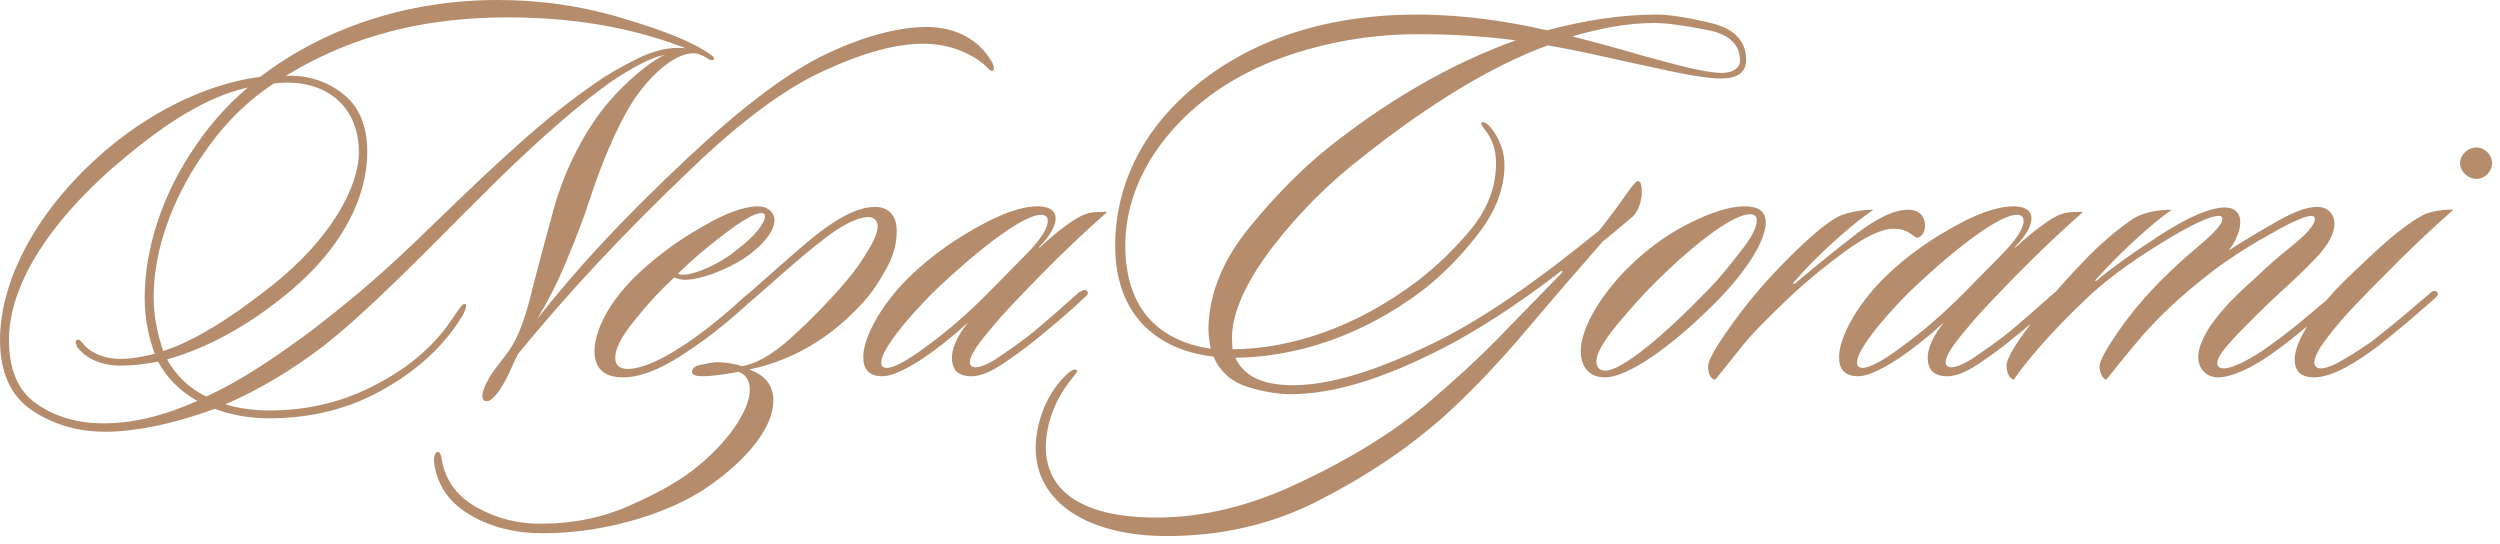 <?xml version="1.0" encoding="UTF-8"?> <svg xmlns="http://www.w3.org/2000/svg" width="239" height="52" viewBox="0 0 239 52" fill="none"><path d="M94.935 6.754C94.721 6.915 94.399 6.433 94.131 6.218C92.898 5.146 90.861 4.181 88.235 4.181C85.662 4.181 82.499 5.039 78.8 6.754C75.101 8.416 70.92 11.525 66.257 15.974C59.663 22.246 54.463 27.821 49.532 33.825C49.157 34.522 48.674 35.755 48.299 36.398C47.709 37.47 46.959 38.542 46.369 38.328C45.672 38.06 46.53 36.344 47.334 35.272C47.977 34.414 48.567 33.718 49.049 32.913C49.693 31.788 50.336 30.019 50.925 27.499C51.569 24.98 52.266 22.407 52.962 19.887C53.981 16.189 56.018 12.222 58.323 9.595C59.878 7.826 62.022 5.95 63.523 5.253C61.968 5.521 59.288 7.129 57.519 8.47C52.587 12.168 47.87 16.886 44.6 20.155C39.936 24.819 35.219 29.697 30.931 33.074C27.768 35.486 24.552 37.363 21.55 38.649C22.676 39.025 24.284 39.239 25.731 39.239C29.537 39.239 32.968 38.381 36.13 36.666C39.293 35.004 41.705 32.86 43.367 30.287C43.796 29.697 44.171 29 44.439 29.054C44.707 29.108 44.493 29.644 44.279 30.072C42.617 32.86 40.151 35.218 36.881 37.095C33.611 39.025 29.859 39.989 25.731 39.989C23.801 39.989 22.086 39.668 20.531 39.078C16.297 40.633 12.705 41.276 10.078 41.276C7.398 41.276 5.039 40.579 3.002 39.185C1.019 37.845 0.001 35.594 0.001 32.485C0.001 27.178 3.11 20.638 9.381 15.009C13.884 10.935 19.513 8.041 24.873 7.344C31.145 2.573 39.079 -9.56514e-05 47.602 -9.56514e-05C51.73 -9.56514e-05 55.804 0.59 59.77 1.822C63.737 3.002 66.471 4.128 67.972 5.253C68.133 5.307 68.294 5.521 68.24 5.682C68.186 5.843 67.757 5.682 67.704 5.628C67.436 5.414 66.739 5.092 66.31 5.092C64.327 5.092 61.861 7.505 60.36 9.917C58.859 12.329 57.358 16.028 56.34 19.191C55.804 20.852 55.053 22.782 54.142 24.98C53.23 27.178 52.266 29 51.354 30.501C55.214 25.57 59.556 20.906 65.721 15.117C70.92 10.239 75.316 6.915 78.907 5.2C82.499 3.484 85.715 2.627 88.503 2.573C91.665 2.573 93.649 4.02 94.667 5.682C94.882 5.95 95.15 6.54 94.935 6.754ZM65.56 4.61C61.647 3.109 56.232 1.662 48.567 1.662C40.687 1.662 33.772 3.323 27.339 7.237C29.376 7.183 31.199 7.719 32.753 8.952C34.308 10.131 35.112 12.008 35.112 14.527C35.112 18.815 32.753 23.908 26.964 28.464C22.944 31.681 19.191 33.45 15.975 34.361C16.779 35.862 18.173 37.202 19.727 37.899C23.158 36.344 26.482 34.039 29.752 31.627C32.11 29.804 34.04 28.25 35.487 26.963C36.988 25.677 39.079 23.747 41.705 21.174C47.548 15.545 51.998 11.311 56.929 7.933C57.894 7.237 59.181 6.486 60.789 5.682C62.451 4.824 64.005 4.449 65.56 4.61ZM34.308 14.581C34.308 9.81 30.716 7.397 26.16 7.987C23.212 9.97 21.121 12.168 19.03 15.331C16.618 18.976 14.688 23.693 14.688 28.411C14.688 30.34 15.117 32.109 15.6 33.557C18.441 32.645 21.818 30.608 25.945 27.339C31.681 22.836 34.308 17.797 34.308 14.581ZM23.694 8.362C19.191 9.381 14.956 12.436 10.668 16.135C3.431 22.568 0.858 28.25 0.858 32.485C0.858 35.326 1.716 37.363 3.485 38.596C5.254 39.829 7.398 40.472 9.864 40.472C12.705 40.472 15.6 39.775 18.87 38.328C17.315 37.47 15.921 36.13 15.117 34.575C13.67 34.843 12.651 34.95 11.526 34.95C9.167 34.95 7.881 33.878 7.398 33.181C7.184 32.806 7.184 32.538 7.398 32.485C7.613 32.431 7.72 32.592 7.934 32.86C8.417 33.45 9.542 34.307 11.526 34.307C12.651 34.307 13.67 34.093 14.796 33.825C14.313 32.485 13.831 30.769 13.831 28.464C13.831 23.747 15.546 18.815 18.066 14.902C19.727 12.275 21.496 10.239 23.694 8.362ZM64.445 26.535C63.105 27.767 61.872 29.108 60.639 30.662C59.406 32.163 58.816 33.342 58.816 34.2C58.816 34.897 59.192 35.272 60.049 35.272C61.121 35.272 62.89 34.575 64.659 33.45C67.232 31.895 69.966 29.483 71.306 28.25C71.682 27.982 72.057 27.607 72.271 27.821C72.486 28.035 72.218 28.357 72.003 28.572C70.234 30.233 68.144 32.002 65.785 33.557C64.016 34.79 61.657 36.076 59.567 36.076C58.28 36.076 56.833 35.647 56.833 33.557C56.833 32.217 57.583 29.429 61.014 26.159C62.783 24.497 64.82 22.997 67.072 21.71C69.377 20.37 71.145 19.727 72.432 19.727C73.504 19.727 74.04 20.37 74.04 21.067C74.04 22.192 72.7 23.64 71.199 24.658C69.484 25.784 67.018 26.749 65.463 26.749C65.035 26.749 64.659 26.588 64.445 26.535ZM64.82 26.159C64.874 26.213 65.088 26.266 65.249 26.266C66.321 26.266 68.626 25.409 70.609 23.747C72.11 22.621 73.129 21.335 73.129 20.692C73.129 20.477 73.022 20.37 72.754 20.37C72.164 20.37 71.038 21.013 69.269 22.353C67.5 23.693 66.053 24.926 64.82 26.159ZM51.848 50.978C49.329 50.978 47.077 50.442 45.094 49.317C43.11 48.191 41.931 46.636 41.556 44.599C41.395 43.795 41.556 43.259 41.824 43.206C42.092 43.152 42.199 43.635 42.253 44.063C42.628 46.047 43.807 47.548 45.684 48.566C47.56 49.585 49.543 50.067 51.58 50.067C54.796 50.067 57.691 49.477 60.264 48.298C62.837 47.172 64.82 46.047 66.268 44.921C69.538 42.402 71.682 39.239 71.682 37.255C71.682 36.237 71.146 35.701 70.556 35.54C69.645 35.755 67.983 35.969 67.286 35.969C66.697 35.969 66.161 35.915 66.161 35.54C66.161 35.165 66.482 34.95 67.179 34.843C67.822 34.682 68.305 34.629 68.626 34.629C69.323 34.629 70.395 34.79 70.878 35.004C72.165 34.843 73.719 33.986 75.542 32.377C77.364 30.716 79.187 28.893 80.956 26.802C81.653 25.998 82.349 25.034 82.939 24.015C83.582 22.997 83.904 22.192 83.904 21.603C83.904 21.12 83.529 20.745 83.046 20.745C82.028 20.745 80.42 21.549 78.865 22.782C76.239 24.765 73.29 27.553 71.414 29.108C71.146 29.322 70.717 29.644 70.556 29.483C70.395 29.322 70.395 29.054 70.663 28.84C73.397 26.481 76.078 24.015 77.954 22.514C81.009 20.102 82.671 19.78 83.69 19.78C84.762 19.78 85.727 20.424 85.727 22.085C85.727 23.318 85.405 24.497 84.708 25.73C84.065 26.91 83.475 27.767 82.993 28.357C80.205 31.627 76.507 34.307 71.628 35.326C73.076 35.808 73.933 36.827 73.933 38.274C73.933 40.847 71.521 43.688 68.573 45.886C66.59 47.441 64.07 48.673 61.068 49.585C58.066 50.496 55.011 50.978 51.848 50.978ZM105.422 20.263H105.851C103.546 22.3 101.401 24.337 99.365 26.427C97.381 28.464 95.88 30.019 94.969 31.145C93.629 32.699 92.717 33.932 92.717 34.629C92.717 34.897 92.878 35.111 93.254 35.111C93.736 35.111 94.54 34.79 95.558 34.093C96.577 33.396 97.488 32.753 98.185 32.217C99.9 30.877 101.884 29.054 103.17 27.928C103.385 27.875 103.707 27.553 103.921 27.821C104.135 28.035 103.921 28.25 103.653 28.464C102.098 29.965 100.008 31.681 98.668 32.753C97.864 33.396 96.899 34.093 95.773 34.843C94.647 35.594 93.682 35.969 92.878 35.969C91.592 35.969 91.002 35.379 91.002 34.146C91.002 33.45 91.431 32.163 92.557 30.823C89.501 33.61 86.07 35.969 84.355 35.969C83.069 35.969 82.532 35.272 82.532 34.2C82.479 32.27 84.301 29.108 86.714 26.695C88.536 24.873 90.68 23.265 93.146 21.871C95.666 20.424 97.649 19.727 99.204 19.727C100.115 19.727 100.919 19.995 100.919 20.906C100.919 21.496 100.49 22.46 99.365 23.586C99.311 23.64 99.365 23.693 99.418 23.64C101.08 22.085 102.902 20.745 103.76 20.477C104.35 20.263 104.832 20.263 105.422 20.263ZM100.169 21.12C100.169 20.745 99.954 20.531 99.525 20.531C98.024 20.531 94.165 23.211 89.18 27.982C86.553 30.608 84.248 33.503 84.248 34.629C84.248 34.897 84.301 35.165 84.784 35.165C85.481 35.165 86.767 34.468 88.697 33.021C90.68 31.573 92.717 29.804 94.808 27.66L98.185 24.229C99.525 22.836 100.169 21.817 100.169 21.12ZM158.354 1.394C159.587 1.394 161.303 1.662 163.554 2.198C165.806 2.734 166.931 3.913 166.931 5.736C166.931 6.969 166.02 7.505 164.573 7.505C162.375 7.505 158.837 6.593 156.478 6.111C153.316 5.414 150.582 4.771 147.955 4.342C142.541 6.325 136.537 10.024 130.319 14.956C127.103 17.422 124.208 20.316 121.635 23.64C119.115 26.963 117.829 29.804 117.775 32.217C117.775 32.699 117.829 33.181 117.829 33.396C123.35 33.342 129.568 31.359 135.519 26.856C137.395 25.409 139.11 23.747 140.665 21.871C142.219 19.941 143.023 17.85 143.023 15.599C143.023 14.259 142.595 13.133 141.898 12.329C141.63 11.954 141.522 11.739 141.683 11.686C141.951 11.632 142.273 11.9 142.487 12.168C143.345 13.187 143.827 14.473 143.827 15.76C143.827 17.958 143.023 20.155 141.362 22.3C139.753 24.39 137.985 26.213 136.055 27.714C130.051 32.27 123.672 34.146 118.097 34.2C118.901 35.915 120.616 36.827 123.618 36.827C127.478 36.827 132.088 35.165 136.591 33.021C141.683 30.608 147.097 26.749 152.887 22.032C153.584 21.174 154.334 20.155 154.924 19.351C155.621 18.333 156.317 17.314 156.586 17.314C156.854 17.314 156.961 17.797 156.961 18.279C156.961 19.083 156.693 20.102 156.103 20.692C155.513 21.174 154.549 22.032 153.208 23.104C150.957 25.677 148.491 28.518 145.864 31.627C143.238 34.736 140.665 37.416 138.199 39.668C134.661 42.831 130.641 45.511 126.138 47.816C121.689 50.121 116.81 51.246 111.557 51.246C103.999 51.246 99.013 48.03 99.013 42.831C99.013 40.74 99.818 37.952 101.801 35.969C102.391 35.379 102.82 35.165 102.98 35.433C103.034 35.486 102.82 35.755 102.444 36.237C100.729 38.328 99.978 40.74 99.978 42.831C100.032 46.69 103.088 49.477 110.539 49.477C115.041 49.477 119.652 48.352 124.422 46.047C129.193 43.795 133.16 41.33 136.376 38.649C139.003 36.398 141.254 34.361 143.077 32.485L149.242 26.159C149.456 25.945 149.349 25.784 149.134 25.998C145.221 29 140.986 31.841 136.859 33.825C132.41 36.023 127.692 37.684 123.404 37.684C122.225 37.684 120.831 37.47 119.276 36.987C117.722 36.505 116.65 35.54 116.006 34.093C110.86 33.503 106.893 30.394 106.625 24.176C106.411 18.869 108.502 13.669 112.736 9.595C118.526 4.02 126.406 1.394 135.465 1.394C139.968 1.394 144.095 2.037 147.901 2.895C151.332 1.983 154.87 1.394 158.354 1.394ZM150.314 3.484C152.672 4.074 154.977 4.717 157.175 5.36C159.802 6.057 162.857 6.969 164.626 6.969C165.323 6.969 166.342 6.701 166.342 5.789C166.342 4.235 165.27 3.216 163.072 2.841C160.928 2.412 159.266 2.198 158.14 2.198C155.621 2.198 153.048 2.68 150.314 3.484ZM144.9 3.859C142.059 3.484 139.057 3.27 135.572 3.27C131.445 3.27 127.371 3.913 123.458 5.2C119.544 6.486 116.328 8.362 113.701 10.774C109.467 14.688 107.376 19.405 107.59 24.176C107.858 29.965 111.182 32.645 115.738 33.342C115.685 32.86 115.524 32.217 115.524 31.413C115.578 28.143 116.864 24.926 119.384 21.817C121.957 18.654 124.476 16.135 126.942 14.152C132.302 9.863 138.467 6.165 144.9 3.859ZM166.771 19.727C168.057 19.727 168.808 20.155 168.808 21.281C168.808 22.836 167.2 25.73 163.93 29C159.641 33.289 155.567 36.076 153.423 36.076C151.976 36.076 151.118 35.111 151.118 33.557C151.118 31.627 152.673 28.679 155.299 25.945C157.122 24.069 159.105 22.568 161.303 21.442C163.501 20.316 165.324 19.727 166.771 19.727ZM167.95 21.067C167.95 20.692 167.736 20.477 167.307 20.477C165.645 20.477 161.625 23.479 157.283 27.982C154.871 30.608 152.619 33.181 152.619 34.522C152.619 35.218 152.994 35.433 153.477 35.433C155.031 35.433 158.998 32.163 163.34 27.66C164.251 26.749 165.216 25.57 166.288 24.176C167.414 22.782 167.95 21.764 167.95 21.067ZM170.416 25.248C172.131 23.479 174.008 21.764 175.294 20.959C176.152 20.37 177.76 20.048 179.1 20.048C176.956 21.496 173.793 24.337 171.595 26.856C171.327 27.124 171.435 27.231 171.649 27.07C173.096 25.838 174.865 24.39 177.063 22.675C179.261 20.906 181.084 20.048 182.424 20.048C183.496 20.048 184.032 20.692 184.032 21.603C184.032 22.407 183.442 22.782 183.228 22.729C183.067 22.675 182.852 22.46 182.584 22.3C182.209 22.032 181.727 21.871 181.03 21.871C179.904 21.871 178.403 22.568 176.42 24.015C174.49 25.409 172.614 26.963 170.791 28.679C169.076 30.34 167.843 31.573 167.146 32.377C166.449 33.181 165.431 34.522 163.983 36.291C163.555 36.291 163.287 35.701 163.287 35.058C163.287 34.468 163.983 33.235 165.324 31.359C166.664 29.429 168.325 27.392 170.416 25.248ZM198.707 20.263H199.136C196.831 22.3 194.687 24.337 192.65 26.427C190.667 28.464 189.166 30.019 188.254 31.145C186.914 32.699 186.003 33.932 186.003 34.629C186.003 34.897 186.164 35.111 186.539 35.111C187.022 35.111 187.826 34.79 188.844 34.093C189.863 33.396 190.774 32.753 191.471 32.217C193.186 30.877 195.17 29.054 196.456 27.928C196.67 27.875 196.992 27.553 197.207 27.821C197.421 28.035 197.207 28.25 196.938 28.464C195.384 29.965 193.293 31.681 191.953 32.753C191.149 33.396 190.184 34.093 189.059 34.843C187.933 35.594 186.968 35.969 186.164 35.969C184.877 35.969 184.288 35.379 184.288 34.146C184.288 33.45 184.717 32.163 185.842 30.823C182.787 33.61 179.356 35.969 177.641 35.969C176.354 35.969 175.818 35.272 175.818 34.2C175.764 32.27 177.587 29.108 179.999 26.695C181.822 24.873 183.966 23.265 186.432 21.871C188.951 20.424 190.935 19.727 192.489 19.727C193.401 19.727 194.205 19.995 194.205 20.906C194.205 21.496 193.776 22.46 192.65 23.586C192.596 23.64 192.65 23.693 192.704 23.64C194.365 22.085 196.188 20.745 197.046 20.477C197.635 20.263 198.118 20.263 198.707 20.263ZM193.454 21.12C193.454 20.745 193.24 20.531 192.811 20.531C191.31 20.531 187.45 23.211 182.465 27.982C179.838 30.608 177.533 33.503 177.533 34.629C177.533 34.897 177.587 35.165 178.069 35.165C178.766 35.165 180.053 34.468 181.983 33.021C183.966 31.573 186.003 29.804 188.094 27.66L191.471 24.229C192.811 22.836 193.454 21.817 193.454 21.12ZM212.723 19.834C213.634 19.834 214.17 20.37 214.17 21.228C214.17 22.032 213.741 23.104 213.044 23.961C214.599 22.943 216.153 22.032 217.762 21.12C219.37 20.209 220.603 19.78 221.514 19.78C222.64 19.78 223.176 20.584 223.176 21.388C223.176 22.3 222.586 23.425 221.407 24.658C220.227 25.891 219.155 26.91 218.19 27.767C216.475 29.322 215.028 30.823 213.902 31.949C212.776 33.181 211.972 34.093 211.972 34.682C211.972 35.111 212.294 35.218 212.562 35.218C213.473 35.218 215.242 34.307 217.011 33.021C219.209 31.466 221.085 29.804 222.372 28.732C222.961 28.25 223.337 27.928 223.551 28.143C223.765 28.303 223.605 28.625 223.337 28.84C222.693 29.429 221.728 30.233 220.495 31.252C219.263 32.27 218.19 33.128 217.172 33.825C215.296 35.165 213.366 36.076 212.026 36.076C211.115 36.076 210.15 35.433 210.15 34.093C210.15 33.289 210.578 32.324 211.275 31.198C212.615 29.322 213.688 28.303 215.885 26.32C216.689 25.516 217.815 24.551 219.209 23.425C220.603 22.3 221.3 21.442 221.3 20.959C221.3 20.745 221.192 20.638 220.978 20.638C220.388 20.638 219.155 21.174 217.279 22.246C215.403 23.265 213.527 24.444 211.704 25.784C209.506 27.499 207.255 29.322 204.843 32.056C203.771 33.289 202.27 35.165 201.358 36.291C201.09 36.291 200.715 35.701 200.715 35.004C200.715 34.522 201.358 33.342 202.591 31.573C203.824 29.804 205.325 28.035 207.094 26.32C207.898 25.516 208.97 24.551 210.364 23.372C211.758 22.192 212.455 21.388 212.455 20.959C212.455 20.799 212.401 20.638 212.133 20.638C211.222 20.638 209.346 21.549 206.397 23.372C203.449 25.194 201.09 26.963 199.321 28.679C195.891 31.949 193.746 34.522 192.514 36.291C192.246 36.291 191.817 35.755 191.817 34.95C191.817 34.361 192.514 33.128 193.961 31.198C195.355 29.215 197.016 27.231 198.946 25.248C200.662 23.372 202.645 21.764 203.931 20.906C204.843 20.316 206.29 20.048 207.63 20.048C205.754 21.335 202.752 24.069 200.394 26.695C200.233 26.856 200.34 26.91 200.394 26.856C201.734 25.73 203.717 24.283 206.451 22.514C209.185 20.745 211.275 19.834 212.723 19.834ZM238.24 15.599C238.24 16.403 237.543 17.1 236.739 17.1C235.935 17.1 235.185 16.403 235.185 15.599C235.185 14.795 235.935 14.098 236.739 14.098C237.543 14.098 238.24 14.795 238.24 15.599ZM234.541 20.048C232.236 22.085 230.038 24.176 227.948 26.32C225.857 28.411 224.303 30.019 223.391 31.145C222.105 32.699 221.247 33.878 221.247 34.682C221.247 34.95 221.462 35.218 221.837 35.218C222.426 35.218 223.177 34.897 224.142 34.307C225.16 33.718 225.964 33.181 226.661 32.699C227.573 32.002 228.537 31.198 229.663 30.287L232.183 28.143C232.451 27.875 232.772 27.66 232.987 27.928C233.148 28.089 233.04 28.303 232.772 28.518C232.075 29.108 231.164 29.965 229.931 30.984C228.698 32.002 227.787 32.753 227.144 33.235C225.428 34.522 223.016 36.076 221.247 36.076C219.961 36.076 219.371 35.486 219.371 34.361C219.371 32.806 220.926 30.233 223.338 27.66C224.356 26.588 225.75 25.302 227.412 23.747C229.127 22.192 230.521 21.174 231.593 20.584C232.397 20.155 233.844 19.995 234.541 20.048Z" fill="#B58D6D"></path></svg> 